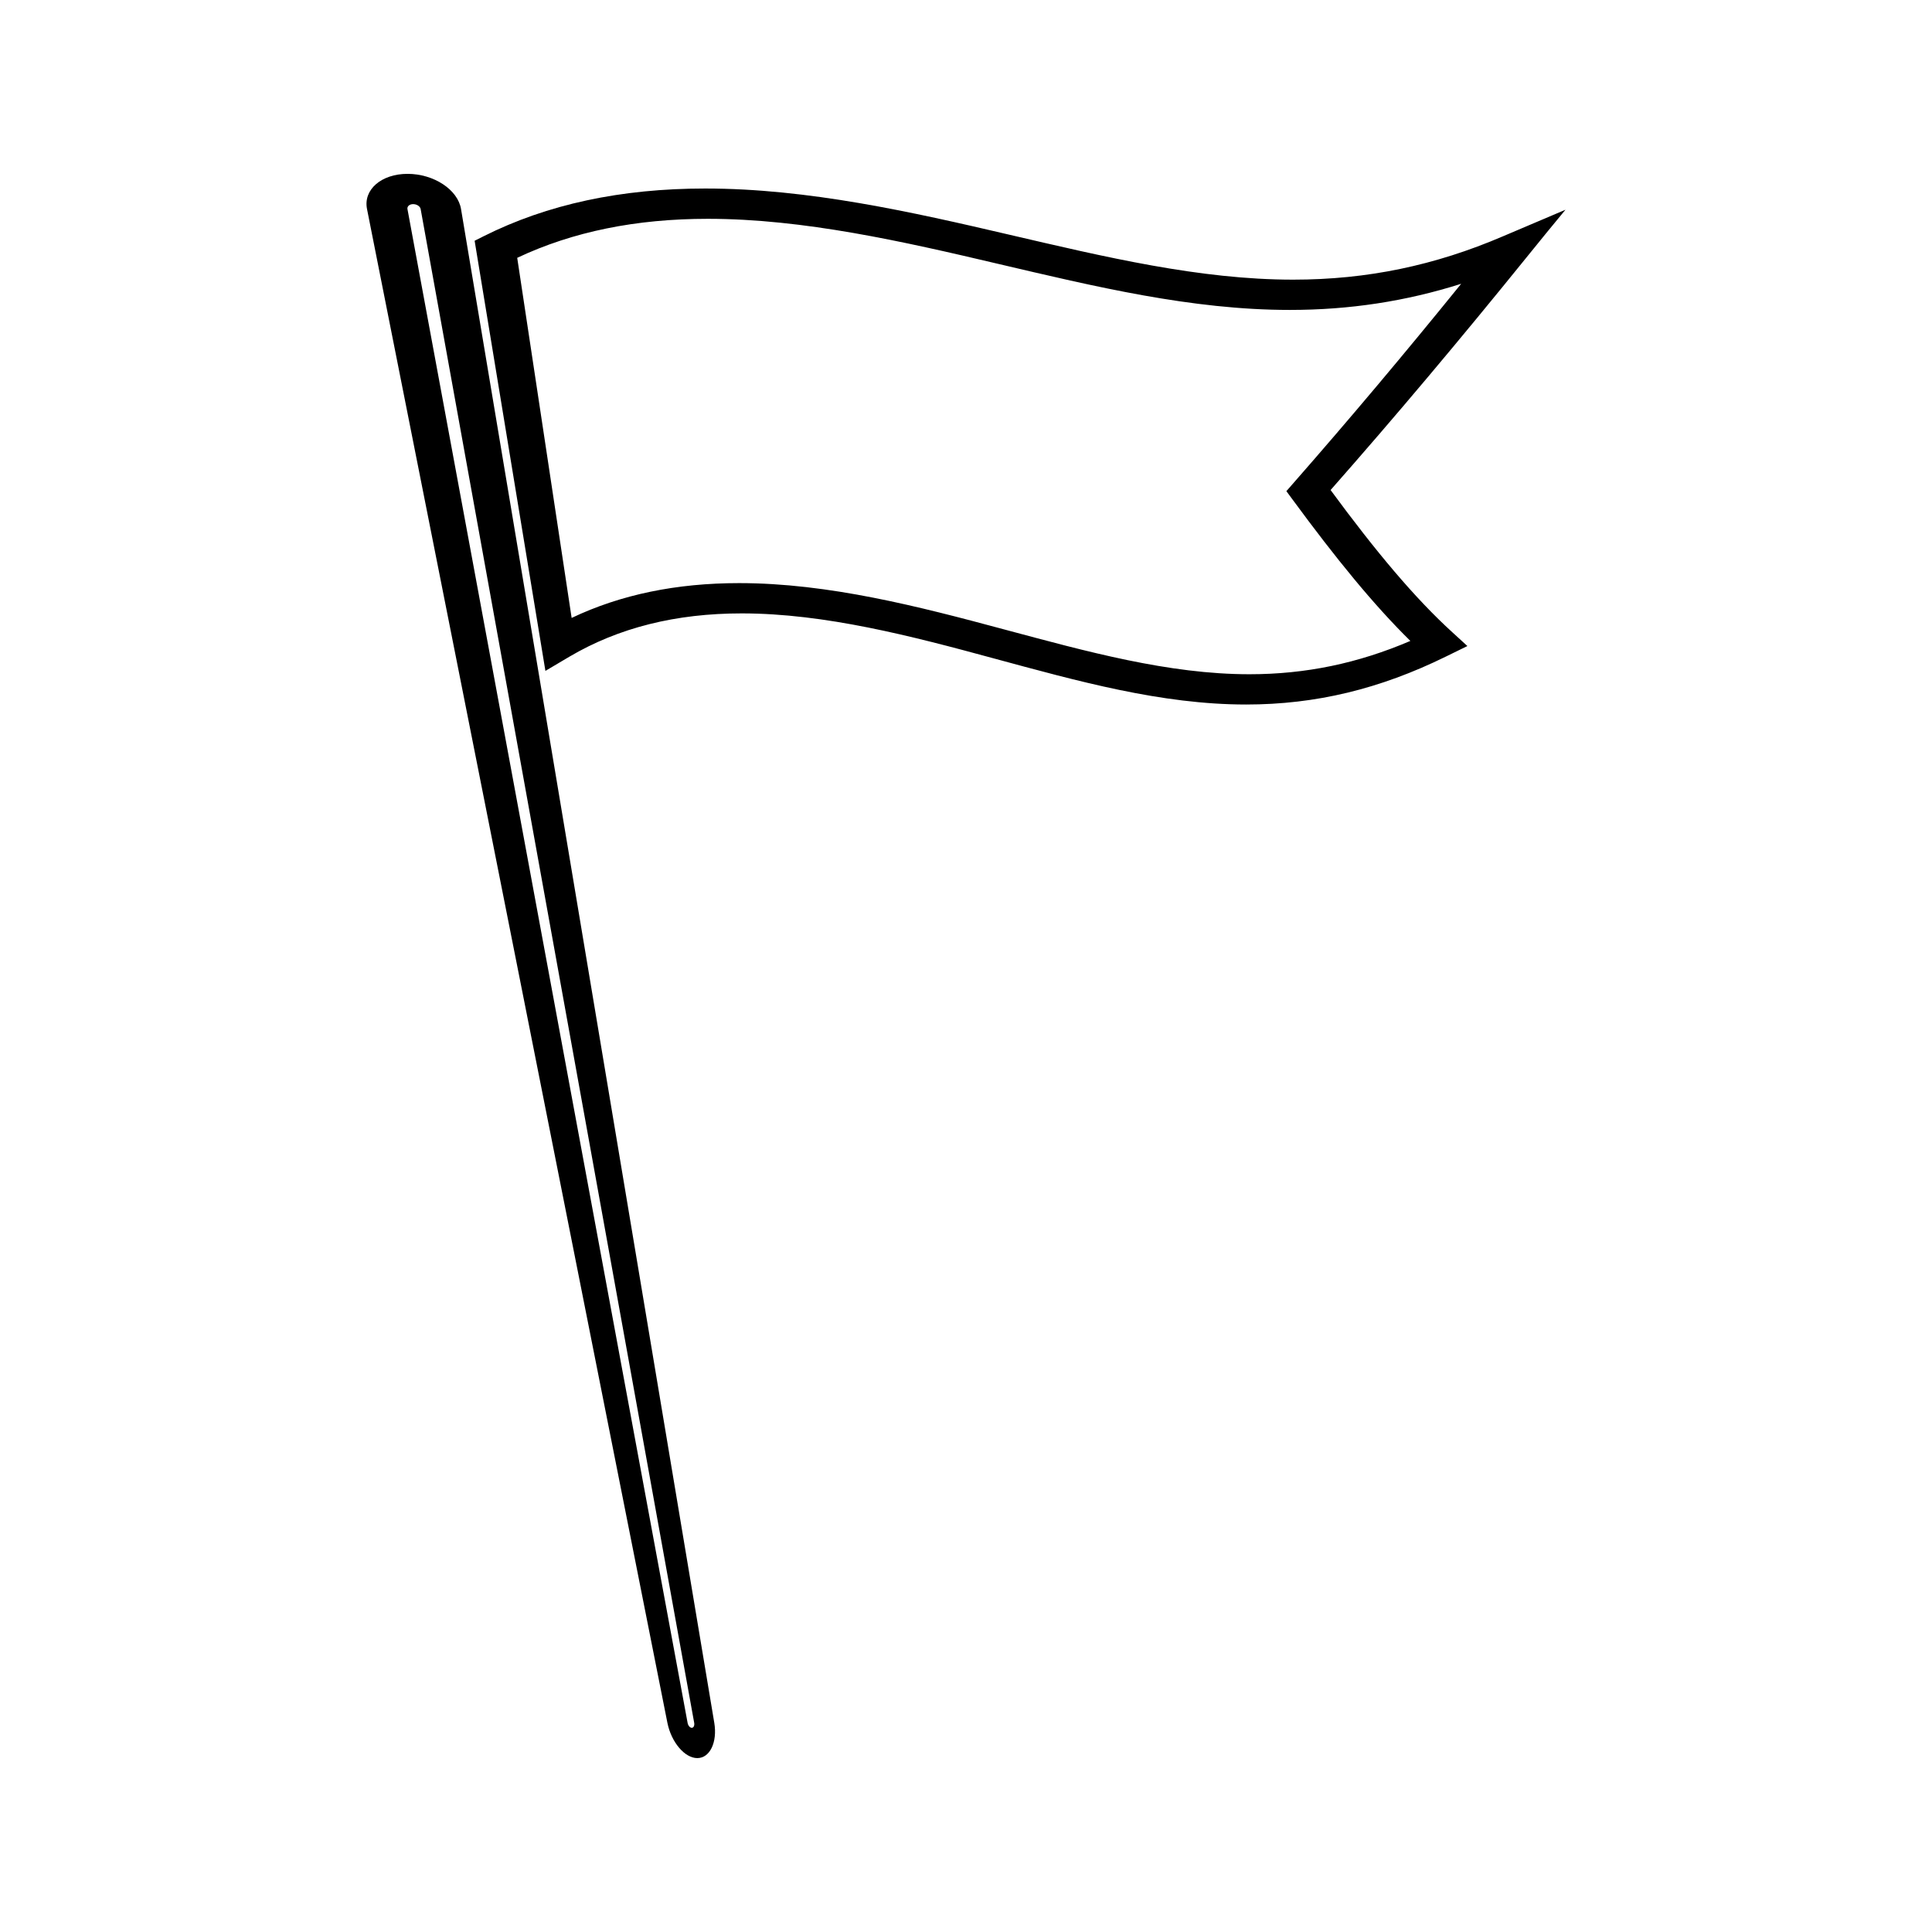 <?xml version="1.0" encoding="UTF-8"?>
<!-- Uploaded to: ICON Repo, www.svgrepo.com, Generator: ICON Repo Mixer Tools -->
<svg fill="#000000" width="800px" height="800px" version="1.1" viewBox="144 144 512 512" xmlns="http://www.w3.org/2000/svg">
 <g>
  <path d="m558.87 199.58c-5.574 2.352-11.098 4.695-16.582 7.047-18.016 7.727-35.969 11.484-55.586 11.484-24.793 0-49.988-6.047-75.16-11.898-25.809-6.023-53.367-12.254-80.641-12.254-22.293 0-41.805 4.144-58.781 12.668-0.781 0.395-1.559 0.781-2.34 1.176 6.25 37.996 12.5 75.996 18.758 113.99 2.098-1.25 4.207-2.504 6.336-3.754 13.105-7.727 28.293-11.484 45.703-11.484 22.066 0 45.152 6.047 66.676 11.898 22.266 6.023 44.43 12.25 66.98 12.25 18.5 0 35.496-4.144 52.863-12.668 1.914-0.945 3.84-1.883 5.777-2.828-1.301-1.195-2.609-2.394-3.926-3.59-9.996-9.094-20.355-21.465-32.328-37.754 17.102-19.406 34.227-39.754 52.293-62.105 3.273-4.062 6.598-8.121 9.957-12.18zm-71.98 72.312c-0.668 0.754-1.328 1.512-1.988 2.266 0.539 0.73 1.074 1.453 1.609 2.184 11.535 15.703 21.594 28.023 31.25 37.508-13.871 5.934-27.715 8.832-42.645 8.832-21.465 0-43.234-6.051-65.086-11.902-22.387-6.019-46.414-12.25-70.145-12.25-16.578 0-31.363 3.023-44.395 9.227-4.809-31.809-9.613-63.621-14.422-95.43 14.73-6.953 31.492-10.34 50.523-10.34 25.391 0 51.906 6.047 76.754 11.898 25.688 6.019 51.383 12.25 77.465 12.25 15.855 0 30.723-2.277 45.418-6.926-15.156 18.715-29.746 36.035-44.34 52.684z"/>
  <path d="m266.18 199.41c-0.852-5.148-7.207-9.336-14.172-9.336-6.957 0-11.781 4.188-10.742 9.336 26.535 133.72 53.074 267.45 79.605 401.17 1.039 5.144 4.594 9.336 7.922 9.336 3.332 0 5.352-4.191 4.504-9.336-22.375-133.72-44.746-267.45-67.117-401.17zm61.145 402.48c-0.477 0-0.977-0.582-1.105-1.312-24.746-133.72-49.492-267.45-74.238-401.17-0.133-0.719 0.539-1.312 1.508-1.312 0.965 0 1.859 0.586 1.988 1.312 24.16 133.72 48.324 267.45 72.492 401.17 0.121 0.727-0.164 1.312-0.645 1.312z"/>
 </g>
</svg>
